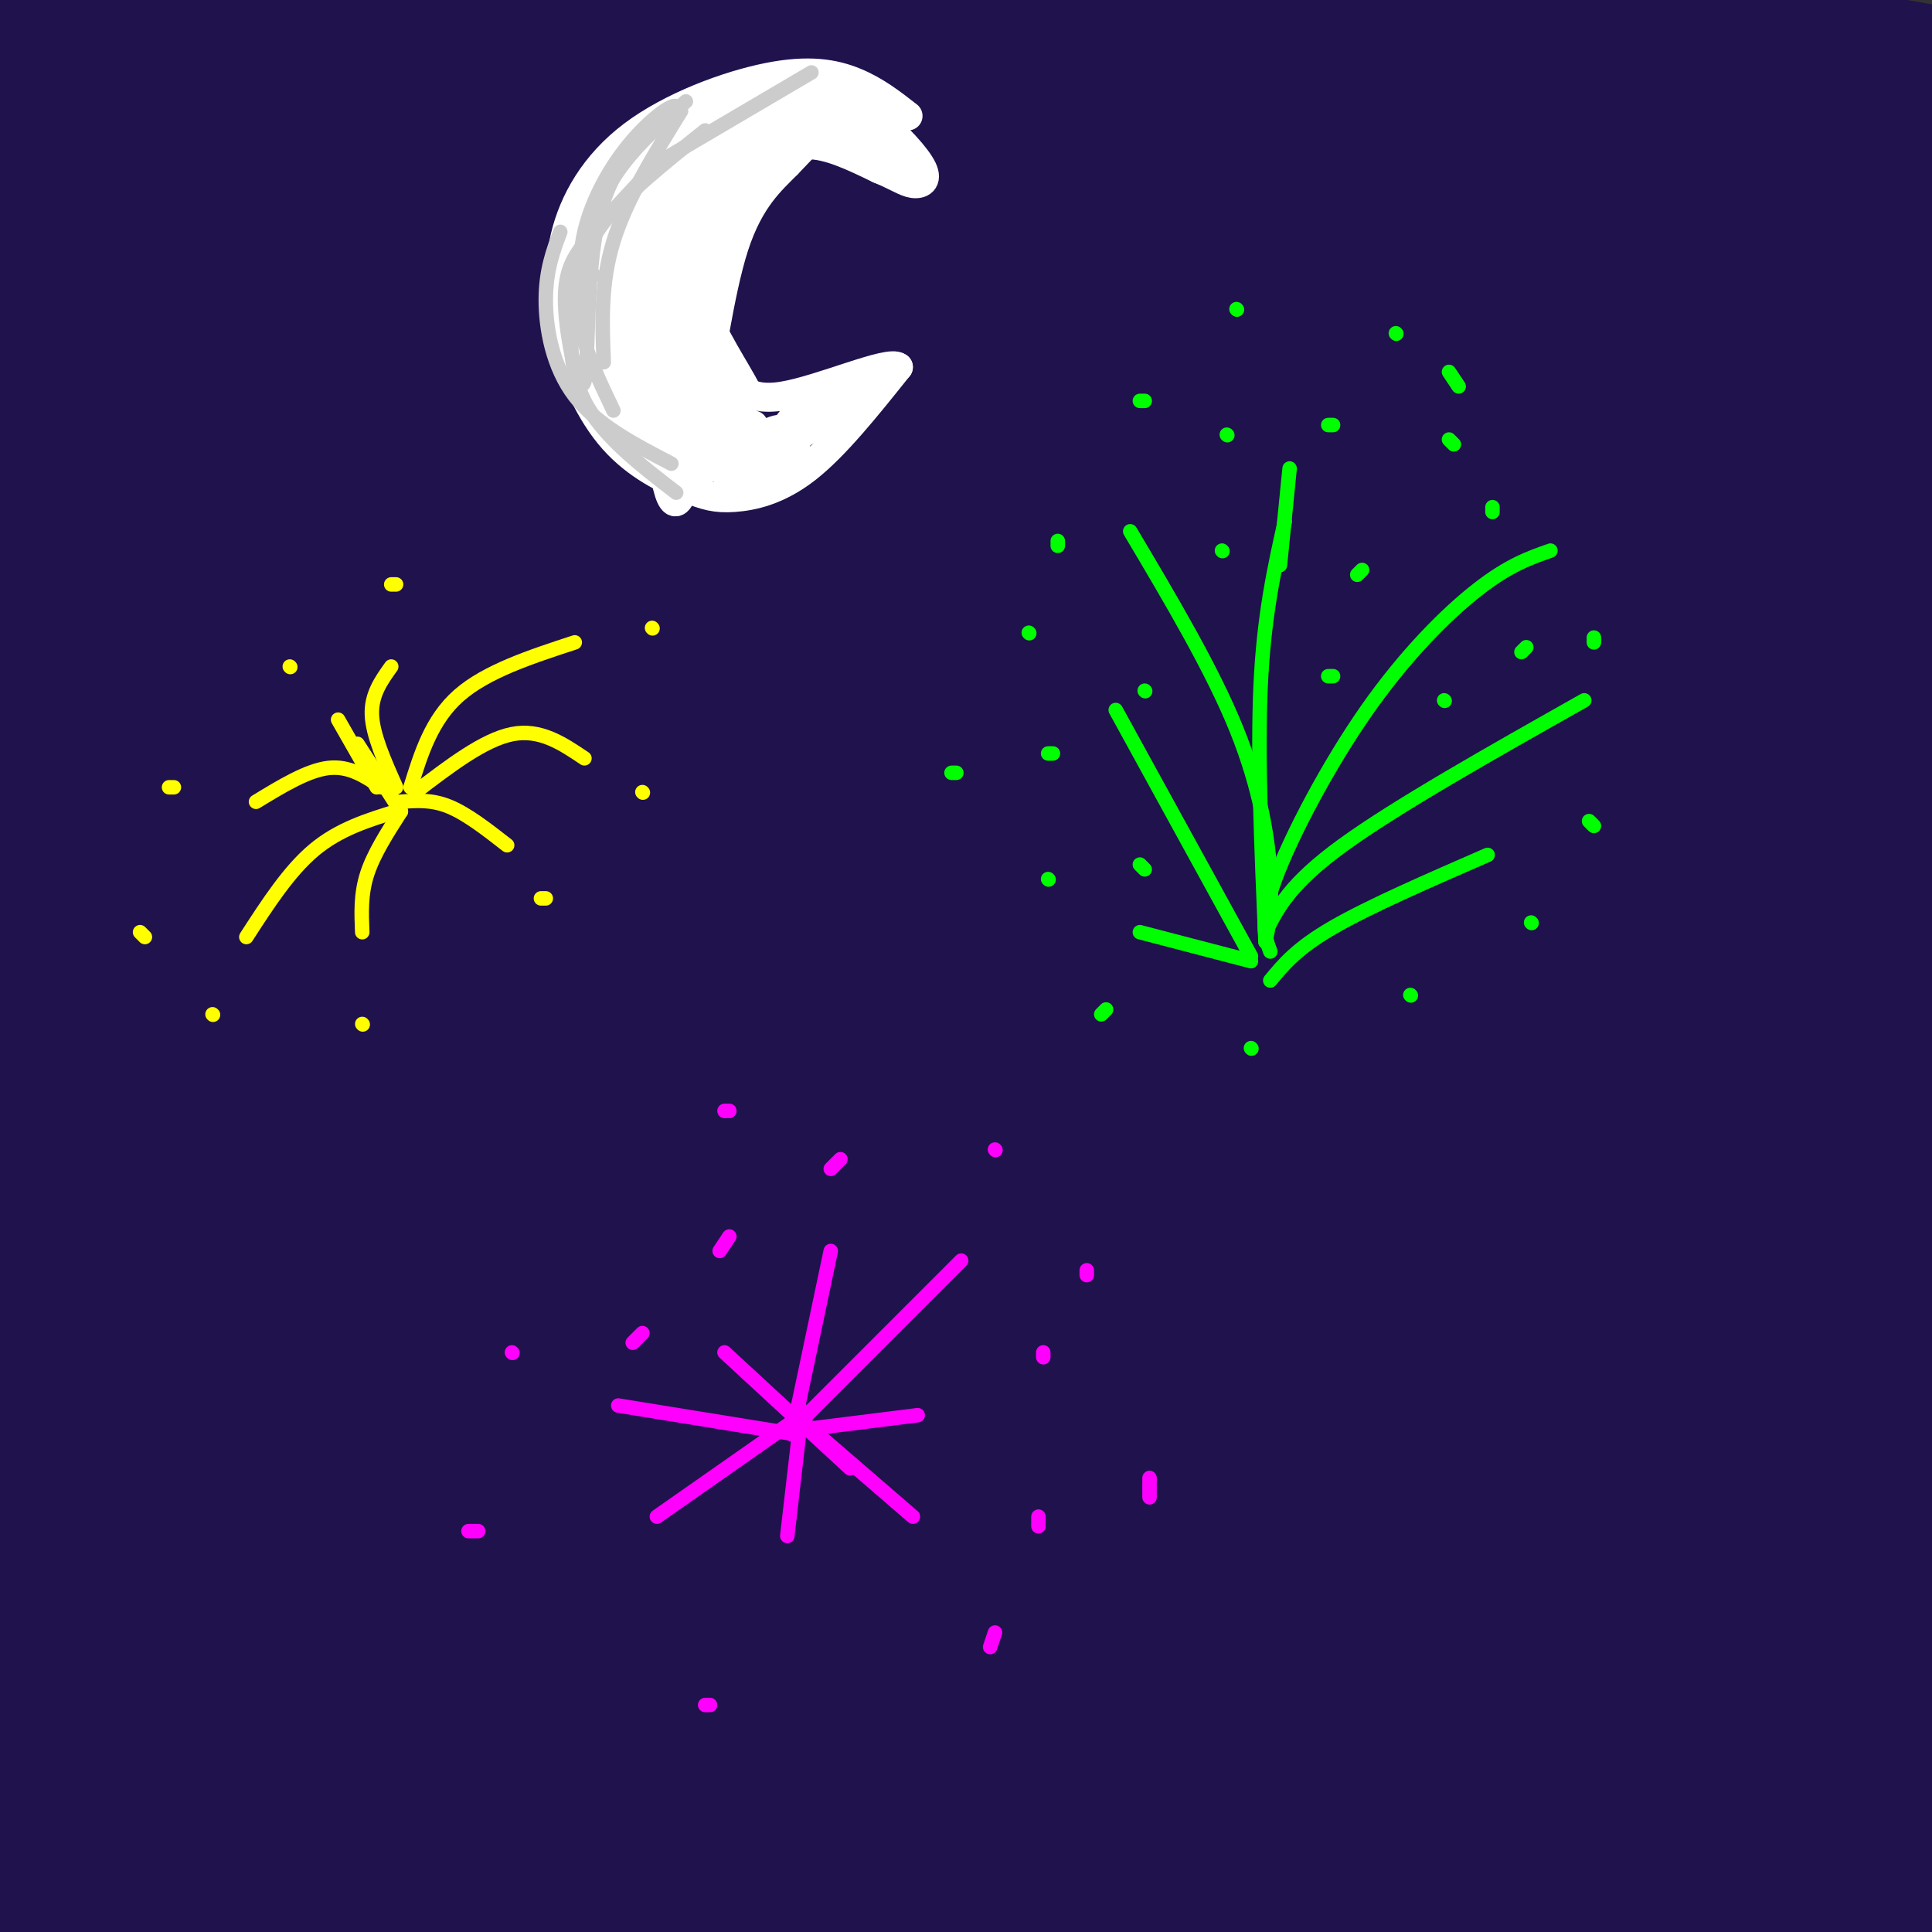 <svg viewBox='0 0 400 400' version='1.1' xmlns='http://www.w3.org/2000/svg' xmlns:xlink='http://www.w3.org/1999/xlink'><rect x="0" y="0" width="400" height="400" fill="#333333" stroke="none"/><g fill='none' stroke='rgb(32,18,77)' stroke-width='28' stroke-linecap='round' stroke-linejoin='round'><path d='M10,32c3.423,-1.946 6.845,-3.893 0,-6c-6.845,-2.107 -23.959,-4.376 24,-1c47.959,3.376 160.991,12.396 243,25c82.009,12.604 132.994,28.791 131,29c-1.994,0.209 -56.967,-15.558 -103,-27c-46.033,-11.442 -83.125,-18.557 -150,-22c-66.875,-3.443 -163.534,-3.214 -159,-5c4.534,-1.786 110.259,-5.586 164,-7c53.741,-1.414 55.498,-0.441 79,1c23.502,1.441 68.751,3.349 116,8c47.249,4.651 96.500,12.043 111,14c14.500,1.957 -5.750,-1.522 -26,-5'/><path d='M440,36c-34.609,-3.985 -108.130,-11.449 -141,-16c-32.870,-4.551 -25.088,-6.191 -94,-6c-68.912,0.191 -214.518,2.211 -244,0c-29.482,-2.211 57.160,-8.655 106,-12c48.840,-3.345 59.879,-3.591 85,-3c25.121,0.591 64.326,2.020 92,3c27.674,0.980 43.818,1.510 89,8c45.182,6.490 119.400,18.941 133,20c13.600,1.059 -33.420,-9.275 -78,-17c-44.580,-7.725 -86.721,-12.842 -123,-16c-36.279,-3.158 -66.695,-4.355 -95,-5c-28.305,-0.645 -54.498,-0.736 -90,3c-35.502,3.736 -80.314,11.299 -108,16c-27.686,4.701 -38.247,6.539 4,6c42.247,-0.539 137.303,-3.454 200,-4c62.697,-0.546 93.034,1.276 141,8c47.966,6.724 113.562,18.350 138,23c24.438,4.650 7.719,2.325 -9,0'/><path d='M446,44c-33.494,-3.214 -112.729,-11.247 -165,-15c-52.271,-3.753 -77.578,-3.224 -99,-3c-21.422,0.224 -38.960,0.143 -94,3c-55.040,2.857 -147.582,8.654 -116,10c31.582,1.346 187.288,-1.757 255,-3c67.712,-1.243 47.432,-0.624 87,6c39.568,6.624 138.985,19.254 122,19c-16.985,-0.254 -150.373,-13.391 -241,-17c-90.627,-3.609 -138.492,2.310 -170,7c-31.508,4.690 -46.659,8.152 -67,11c-20.341,2.848 -45.870,5.084 12,4c57.870,-1.084 199.140,-5.486 264,-7c64.860,-1.514 53.308,-0.138 84,5c30.692,5.138 103.626,14.040 108,17c4.374,2.960 -59.813,-0.020 -124,-3'/><path d='M302,78c-35.030,-0.742 -60.607,-1.099 -94,-1c-33.393,0.099 -74.604,0.652 -132,5c-57.396,4.348 -130.977,12.492 -105,14c25.977,1.508 151.514,-3.620 210,-6c58.486,-2.380 49.923,-2.012 89,2c39.077,4.012 125.795,11.669 134,12c8.205,0.331 -62.103,-6.662 -114,-10c-51.897,-3.338 -85.382,-3.020 -114,-3c-28.618,0.020 -52.370,-0.258 -91,3c-38.630,3.258 -92.139,10.051 -127,15c-34.861,4.949 -51.075,8.055 -14,6c37.075,-2.055 127.437,-9.271 194,-11c66.563,-1.729 109.325,2.028 135,4c25.675,1.972 34.263,2.157 73,6c38.737,3.843 107.621,11.342 69,12c-38.621,0.658 -184.749,-5.526 -262,-7c-77.251,-1.474 -85.626,1.763 -94,5'/><path d='M59,124c-24.101,1.963 -37.353,4.372 -68,8c-30.647,3.628 -78.688,8.476 -37,9c41.688,0.524 173.107,-3.277 232,-5c58.893,-1.723 45.261,-1.368 89,3c43.739,4.368 144.847,12.747 157,13c12.153,0.253 -64.651,-7.622 -112,-12c-47.349,-4.378 -65.243,-5.259 -95,-5c-29.757,0.259 -71.376,1.656 -100,3c-28.624,1.344 -44.252,2.633 -87,9c-42.748,6.367 -112.614,17.810 -83,18c29.614,0.190 158.710,-10.873 243,-13c84.290,-2.127 123.773,4.682 164,11c40.227,6.318 81.196,12.146 56,11c-25.196,-1.146 -116.558,-9.266 -165,-13c-48.442,-3.734 -53.965,-3.082 -81,-2c-27.035,1.082 -75.581,2.595 -109,6c-33.419,3.405 -51.709,8.703 -70,14'/><path d='M-7,179c20.871,0.991 108.049,-3.533 160,-5c51.951,-1.467 68.676,0.121 90,1c21.324,0.879 47.248,1.048 82,6c34.752,4.952 78.334,14.686 107,20c28.666,5.314 42.416,6.209 -3,3c-45.416,-3.209 -150.000,-10.523 -221,-12c-71.000,-1.477 -108.417,2.883 -149,7c-40.583,4.117 -84.331,7.991 -51,9c33.331,1.009 143.742,-0.848 194,-2c50.258,-1.152 40.363,-1.601 87,6c46.637,7.601 149.807,23.252 147,24c-2.807,0.748 -111.592,-13.406 -164,-20c-52.408,-6.594 -48.441,-5.629 -85,-4c-36.559,1.629 -113.645,3.921 -152,6c-38.355,2.079 -37.980,3.944 -42,6c-4.020,2.056 -12.434,4.302 -8,5c4.434,0.698 21.717,-0.151 39,-1'/><path d='M24,228c18.662,-1.257 45.817,-3.899 73,-5c27.183,-1.101 54.393,-0.661 87,0c32.607,0.661 70.611,1.542 126,9c55.389,7.458 128.163,21.491 130,23c1.837,1.509 -67.264,-9.507 -108,-15c-40.736,-5.493 -53.108,-5.461 -73,-6c-19.892,-0.539 -47.304,-1.647 -79,-1c-31.696,0.647 -67.677,3.049 -110,8c-42.323,4.951 -90.987,12.450 -69,14c21.987,1.550 114.624,-2.851 164,-5c49.376,-2.149 55.492,-2.048 90,2c34.508,4.048 97.410,12.042 146,20c48.590,7.958 82.868,15.881 59,15c-23.868,-0.881 -105.882,-10.566 -154,-16c-48.118,-5.434 -62.339,-6.617 -105,-6c-42.661,0.617 -113.760,3.033 -157,6c-43.240,2.967 -58.620,6.483 -74,10'/><path d='M-30,281c22.217,-0.904 114.759,-8.164 165,-11c50.241,-2.836 58.180,-1.247 97,4c38.820,5.247 108.521,14.152 170,26c61.479,11.848 114.734,26.638 80,25c-34.734,-1.638 -157.459,-19.705 -223,-28c-65.541,-8.295 -73.897,-6.818 -100,-5c-26.103,1.818 -69.952,3.976 -107,6c-37.048,2.024 -67.294,3.914 -33,6c34.294,2.086 133.130,4.369 190,7c56.870,2.631 71.774,5.611 93,9c21.226,3.389 48.773,7.187 77,13c28.227,5.813 57.136,13.640 78,19c20.864,5.360 33.685,8.251 -9,0c-42.685,-8.251 -140.877,-27.645 -215,-37c-74.123,-9.355 -124.178,-8.673 -164,-7c-39.822,1.673 -69.411,4.336 -99,7'/><path d='M-30,315c-22.755,2.327 -30.144,4.643 -8,4c22.144,-0.643 73.819,-4.246 108,-6c34.181,-1.754 50.869,-1.661 91,1c40.131,2.661 103.707,7.889 138,11c34.293,3.111 39.303,4.105 80,13c40.697,8.895 117.080,25.692 95,23c-22.080,-2.692 -142.623,-24.874 -202,-35c-59.377,-10.126 -57.589,-8.195 -87,-8c-29.411,0.195 -90.021,-1.344 -122,-1c-31.979,0.344 -35.326,2.573 -61,6c-25.674,3.427 -73.674,8.052 -36,9c37.674,0.948 161.022,-1.783 226,-1c64.978,0.783 71.584,5.079 90,9c18.416,3.921 48.640,7.468 79,14c30.360,6.532 60.856,16.049 73,21c12.144,4.951 5.936,5.335 16,8c10.064,2.665 36.398,7.611 -7,3c-43.398,-4.611 -156.530,-18.780 -213,-25c-56.470,-6.220 -56.277,-4.491 -82,-2c-25.723,2.491 -77.361,5.746 -129,9'/><path d='M19,368c-39.121,3.647 -72.422,8.266 -34,8c38.422,-0.266 148.567,-5.417 214,-6c65.433,-0.583 86.154,3.403 104,6c17.846,2.597 32.818,3.804 69,9c36.182,5.196 93.575,14.382 62,13c-31.575,-1.382 -152.117,-13.333 -213,-18c-60.883,-4.667 -62.107,-2.050 -81,0c-18.893,2.050 -55.455,3.535 -93,7c-37.545,3.465 -76.071,8.911 -43,9c33.071,0.089 137.741,-5.180 192,-7c54.259,-1.820 58.107,-0.190 84,3c25.893,3.190 73.831,7.940 101,12c27.169,4.060 33.570,7.430 16,5c-17.570,-2.430 -59.112,-10.662 -102,-16c-42.888,-5.338 -87.124,-7.783 -118,-9c-30.876,-1.217 -48.393,-1.205 -75,0c-26.607,1.205 -62.303,3.602 -98,6'/><path d='M4,390c-26.270,2.210 -42.947,4.735 -15,3c27.947,-1.735 100.516,-7.730 150,-11c49.484,-3.270 75.884,-3.814 126,-1c50.116,2.814 123.948,8.986 148,9c24.052,0.014 -1.675,-6.130 -26,-12c-24.325,-5.870 -47.247,-11.465 -78,-17c-30.753,-5.535 -69.336,-11.011 -103,-14c-33.664,-2.989 -62.409,-3.491 -85,-4c-22.591,-0.509 -39.027,-1.024 -75,3c-35.973,4.024 -91.484,12.589 -83,13c8.484,0.411 80.964,-7.331 126,-12c45.036,-4.669 62.628,-6.267 113,-5c50.372,1.267 133.522,5.397 147,4c13.478,-1.397 -42.717,-8.322 -79,-12c-36.283,-3.678 -52.653,-4.110 -74,-5c-21.347,-0.890 -47.670,-2.240 -83,0c-35.330,2.240 -79.666,8.068 -110,13c-30.334,4.932 -46.667,8.966 -63,13'/><path d='M-60,355c22.190,-1.536 109.167,-11.875 159,-17c49.833,-5.125 62.524,-5.036 96,-3c33.476,2.036 87.738,6.018 142,10'/></g>
<g fill='none' stroke='rgb(255,255,0)' stroke-width='3' stroke-linecap='round' stroke-linejoin='round'><path d='M85,163c2.167,-7.000 4.333,-14.000 10,-19c5.667,-5.000 14.833,-8.000 24,-11'/><path d='M86,164c7.083,-5.417 14.167,-10.833 20,-12c5.833,-1.167 10.417,1.917 15,5'/><path d='M79,163c-3.333,-2.250 -6.667,-4.500 -11,-4c-4.333,0.500 -9.667,3.750 -15,7'/><path d='M82,168c-5.917,1.833 -11.833,3.667 -17,8c-5.167,4.333 -9.583,11.167 -14,18'/><path d='M83,168c-2.833,4.417 -5.667,8.833 -7,13c-1.333,4.167 -1.167,8.083 -1,12'/><path d='M83,166c3.167,-0.250 6.333,-0.500 10,1c3.667,1.500 7.833,4.750 12,8'/><path d='M82,163c-2.417,-5.417 -4.833,-10.833 -5,-15c-0.167,-4.167 1.917,-7.083 4,-10'/><path d='M44,210c0.000,0.000 0.100,0.100 0.1,0.1'/><path d='M75,212c0.000,0.000 0.100,0.100 0.1,0.1'/><path d='M112,186c0.000,0.000 1.000,0.000 1,0'/><path d='M133,164c0.000,0.000 0.100,0.100 0.1,0.1'/><path d='M135,130c0.000,0.000 0.100,0.100 0.1,0.1'/><path d='M82,121c0.000,0.000 -1.000,0.000 -1,0'/><path d='M36,163c0.000,0.000 -1.000,0.000 -1,0'/><path d='M29,193c0.000,0.000 1.000,1.000 1,1'/><path d='M78,163c0.000,0.000 -8.000,-14.000 -8,-14'/><path d='M74,154c0.000,0.000 9.000,14.000 9,14'/><path d='M60,138c0.000,0.000 0.100,0.100 0.1,0.1'/></g>
<g fill='none' stroke='rgb(0,255,0)' stroke-width='3' stroke-linecap='round' stroke-linejoin='round'><path d='M262,195c0.711,-3.489 1.422,-6.978 1,-14c-0.422,-7.022 -1.978,-17.578 -7,-30c-5.022,-12.422 -13.511,-26.711 -22,-41'/><path d='M262,195c-0.833,-19.250 -1.667,-38.500 -1,-53c0.667,-14.500 2.833,-24.250 5,-34'/><path d='M263,197c-1.131,-3.077 -2.262,-6.155 1,-15c3.262,-8.845 10.917,-23.458 19,-35c8.083,-11.542 16.595,-20.012 23,-25c6.405,-4.988 10.702,-6.494 15,-8'/><path d='M262,193c2.500,-5.000 5.000,-10.000 16,-18c11.000,-8.000 30.500,-19.000 50,-30'/><path d='M259,198c0.000,0.000 -28.000,-51.000 -28,-51'/><path d='M263,203c2.750,-3.333 5.500,-6.667 13,-11c7.500,-4.333 19.750,-9.667 32,-15'/><path d='M259,199c0.000,0.000 -23.000,-6.000 -23,-6'/><path d='M299,145c0.000,0.000 0.100,0.100 0.1,0.1'/><path d='M315,135c0.000,0.000 1.000,-1.000 1,-1'/><path d='M330,132c0.000,0.000 0.000,1.000 0,1'/><path d='M329,170c0.000,0.000 1.000,1.000 1,1'/><path d='M317,191c0.000,0.000 0.100,0.100 0.1,0.1'/><path d='M292,206c0.000,0.000 0.100,0.100 0.1,0.1'/><path d='M259,217c0.000,0.000 0.100,0.100 0.1,0.1'/><path d='M229,209c0.000,0.000 -1.000,1.000 -1,1'/><path d='M217,182c0.000,0.000 0.100,0.100 0.1,0.1'/><path d='M236,179c0.000,0.000 1.000,1.000 1,1'/><path d='M218,156c0.000,0.000 -1.000,0.000 -1,0'/><path d='M198,160c0.000,0.000 -1.000,0.000 -1,0'/><path d='M213,131c0.000,0.000 0.100,0.100 0.1,0.1'/><path d='M237,143c0.000,0.000 0.100,0.100 0.1,0.1'/><path d='M219,112c0.000,0.000 0.000,1.000 0,1'/><path d='M236,83c0.000,0.000 1.000,0.000 1,0'/><path d='M254,90c0.000,0.000 0.100,0.100 0.1,0.1'/><path d='M253,114c0.000,0.000 0.100,0.100 0.1,0.1'/><path d='M275,88c0.000,0.000 1.000,0.000 1,0'/><path d='M289,69c0.000,0.000 0.100,0.100 0.1,0.1'/><path d='M300,77c0.000,0.000 2.000,3.000 2,3'/><path d='M309,105c0.000,0.000 0.000,1.000 0,1'/><path d='M282,118c0.000,0.000 -1.000,1.000 -1,1'/><path d='M275,140c0.000,0.000 1.000,0.000 1,0'/><path d='M301,92c0.000,0.000 -1.000,-1.000 -1,-1'/><path d='M256,64c0.000,0.000 0.100,0.100 0.1,0.1'/><path d='M267,97c0.000,0.000 -2.000,20.000 -2,20'/></g>
<g fill='none' stroke='rgb(255,0,255)' stroke-width='3' stroke-linecap='round' stroke-linejoin='round'><path d='M165,295c0.000,0.000 34.000,-34.000 34,-34'/><path d='M167,295c0.000,0.000 22.000,19.000 22,19'/><path d='M150,280c0.000,0.000 26.000,24.000 26,24'/><path d='M166,293c0.000,0.000 -30.000,21.000 -30,21'/><path d='M164,297c0.000,0.000 8.000,-38.000 8,-38'/><path d='M166,292c0.000,0.000 -3.000,26.000 -3,26'/><path d='M166,296c0.000,0.000 24.000,-3.000 24,-3'/><path d='M165,297c0.000,0.000 -37.000,-6.000 -37,-6'/><path d='M131,278c0.000,0.000 2.000,-2.000 2,-2'/><path d='M149,259c0.000,0.000 2.000,-3.000 2,-3'/><path d='M172,242c0.000,0.000 2.000,-2.000 2,-2'/><path d='M216,280c0.000,0.000 0.000,1.000 0,1'/><path d='M215,314c0.000,0.000 0.000,2.000 0,2'/><path d='M206,338c0.000,0.000 -1.000,3.000 -1,3'/><path d='M147,353c0.000,0.000 -1.000,0.000 -1,0'/><path d='M99,317c0.000,0.000 -2.000,0.000 -2,0'/><path d='M106,280c0.000,0.000 0.100,0.100 0.1,0.1'/><path d='M151,230c0.000,0.000 -1.000,0.000 -1,0'/><path d='M206,238c0.000,0.000 0.100,0.100 0.1,0.1'/><path d='M225,263c0.000,0.000 0.000,1.000 0,1'/><path d='M238,306c0.000,0.000 0.000,4.000 0,4'/></g>
<g fill='none' stroke='rgb(255,255,255)' stroke-width='6' stroke-linecap='round' stroke-linejoin='round'><path d='M188,24c-3.348,-2.616 -6.695,-5.231 -11,-7c-4.305,-1.769 -9.566,-2.691 -18,-1c-8.434,1.691 -20.040,5.994 -28,12c-7.960,6.006 -12.274,13.716 -14,21c-1.726,7.284 -0.863,14.142 0,21'/><path d='M117,70c1.469,7.438 5.142,15.535 10,21c4.858,5.465 10.900,8.300 15,10c4.100,1.700 6.258,2.265 10,2c3.742,-0.265 9.069,-1.362 15,-6c5.931,-4.638 12.465,-12.819 19,-21'/><path d='M186,76c-1.874,-1.649 -16.060,4.728 -24,6c-7.940,1.272 -9.633,-2.560 -12,-6c-2.367,-3.440 -5.408,-6.489 -7,-10c-1.592,-3.511 -1.736,-7.484 -2,-10c-0.264,-2.516 -0.647,-3.576 3,-8c3.647,-4.424 11.323,-12.212 19,-20'/><path d='M163,28c4.904,-4.089 7.665,-4.313 13,-2c5.335,2.313 13.244,7.161 12,7c-1.244,-0.161 -11.641,-5.332 -19,-7c-7.359,-1.668 -11.679,0.166 -16,2'/><path d='M153,28c-6.109,1.648 -13.380,4.768 -18,15c-4.620,10.232 -6.589,27.578 -7,28c-0.411,0.422 0.735,-16.079 6,-27c5.265,-10.921 14.647,-16.263 17,-18c2.353,-1.737 -2.324,0.132 -7,2'/><path d='M144,28c-5.885,2.792 -17.099,8.773 -22,16c-4.901,7.227 -3.489,15.699 -2,24c1.489,8.301 3.054,16.432 3,15c-0.054,-1.432 -1.726,-12.425 -3,-19c-1.274,-6.575 -2.151,-8.732 4,-16c6.151,-7.268 19.329,-19.648 22,-20c2.671,-0.352 -5.164,11.324 -13,23'/><path d='M133,51c-3.826,8.488 -6.892,18.209 -6,27c0.892,8.791 5.742,16.651 7,13c1.258,-3.651 -1.074,-18.813 4,-34c5.074,-15.188 17.556,-30.401 19,-31c1.444,-0.599 -8.150,13.416 -13,21c-4.850,7.584 -4.957,8.738 -4,14c0.957,5.262 2.979,14.631 5,24'/><path d='M145,85c1.556,4.587 2.946,4.053 5,5c2.054,0.947 4.771,3.374 3,-3c-1.771,-6.374 -8.030,-21.548 -11,-29c-2.970,-7.452 -2.652,-7.183 1,-14c3.652,-6.817 10.637,-20.720 10,-19c-0.637,1.720 -8.896,19.063 -11,30c-2.104,10.937 1.948,15.469 6,20'/><path d='M148,75c3.018,5.485 7.561,9.196 7,7c-0.561,-2.196 -6.228,-10.301 -9,-17c-2.772,-6.699 -2.650,-11.991 0,-18c2.650,-6.009 7.829,-12.733 13,-17c5.171,-4.267 10.335,-6.076 11,-5c0.665,1.076 -3.167,5.038 -7,9'/><path d='M163,34c-3.224,3.299 -7.784,7.048 -11,17c-3.216,9.952 -5.088,26.109 -6,27c-0.912,0.891 -0.863,-13.483 1,-23c1.863,-9.517 5.540,-14.178 9,-18c3.460,-3.822 6.703,-6.806 11,-7c4.297,-0.194 9.649,2.403 15,5'/><path d='M182,35c3.679,1.502 5.378,2.756 7,3c1.622,0.244 3.167,-0.522 2,-3c-1.167,-2.478 -5.045,-6.667 -10,-11c-4.955,-4.333 -10.987,-8.809 -19,-8c-8.013,0.809 -18.006,6.905 -28,13'/><path d='M134,29c2.081,-0.365 21.283,-7.779 33,-9c11.717,-1.221 15.949,3.750 13,5c-2.949,1.250 -13.079,-1.222 -23,0c-9.921,1.222 -19.633,6.137 -26,12c-6.367,5.863 -9.391,12.675 -10,21c-0.609,8.325 1.195,18.162 3,28'/><path d='M124,86c1.849,2.964 4.970,-3.625 7,-14c2.030,-10.375 2.967,-24.537 2,-29c-0.967,-4.463 -3.839,0.772 -6,5c-2.161,4.228 -3.610,7.448 -2,16c1.610,8.552 6.279,22.435 9,26c2.721,3.565 3.492,-3.189 2,-14c-1.492,-10.811 -5.248,-25.680 -7,-26c-1.752,-0.320 -1.501,13.909 0,24c1.501,10.091 4.250,16.046 7,22'/><path d='M136,96c1.217,3.540 0.761,1.391 2,3c1.239,1.609 4.175,6.977 4,-5c-0.175,-11.977 -3.460,-41.300 -5,-42c-1.540,-0.700 -1.335,27.221 0,41c1.335,13.779 3.801,13.415 5,5c1.199,-8.415 1.130,-24.881 0,-29c-1.130,-4.119 -3.323,4.109 -3,11c0.323,6.891 3.161,12.446 6,18'/><path d='M145,98c1.499,-0.074 2.247,-9.260 3,-9c0.753,0.260 1.511,9.967 3,10c1.489,0.033 3.709,-9.606 4,-11c0.291,-1.394 -1.345,5.459 0,7c1.345,1.541 5.673,-2.229 10,-6'/><path d='M165,89c6.622,-3.987 18.177,-10.955 16,-9c-2.177,1.955 -18.086,12.834 -27,15c-8.914,2.166 -10.833,-4.381 -12,-9c-1.167,-4.619 -1.584,-7.309 -2,-10'/><path d='M140,76c3.724,2.499 14.033,13.747 19,18c4.967,4.253 4.591,1.513 6,-3c1.409,-4.513 4.605,-10.797 2,-8c-2.605,2.797 -11.009,14.676 -12,16c-0.991,1.324 5.431,-7.907 7,-10c1.569,-2.093 -1.716,2.954 -5,8'/><path d='M157,97c1.000,-0.869 6.000,-7.042 5,-8c-1.000,-0.958 -8.000,3.298 -10,4c-2.000,0.702 1.000,-2.149 4,-5'/></g>
<g fill='none' stroke='rgb(204,204,204)' stroke-width='3' stroke-linecap='round' stroke-linejoin='round'><path d='M130,41c2.721,-3.210 5.443,-6.421 4,-5c-1.443,1.421 -7.050,7.472 -11,12c-3.950,4.528 -6.244,7.533 -6,15c0.244,7.467 3.027,19.395 4,16c0.973,-3.395 0.135,-22.113 3,-34c2.865,-11.887 9.432,-16.944 16,-22'/><path d='M140,23c1.036,-2.952 -4.375,0.667 -9,6c-4.625,5.333 -8.464,12.381 -10,19c-1.536,6.619 -0.768,12.810 0,19'/><path d='M125,75c-0.333,-8.167 -0.667,-16.333 2,-25c2.667,-8.667 8.333,-17.833 14,-27'/><path d='M142,21c-4.661,4.083 -9.321,8.167 -13,13c-3.679,4.833 -6.375,10.417 -8,16c-1.625,5.583 -2.179,11.167 -1,17c1.179,5.833 4.089,11.917 7,18'/><path d='M116,48c-1.489,4.000 -2.978,8.000 -3,14c-0.022,6.000 1.422,14.000 6,20c4.578,6.000 12.289,10.000 20,14'/><path d='M123,57c-1.489,0.733 -2.978,1.467 -4,6c-1.022,4.533 -1.578,12.867 2,20c3.578,7.133 11.289,13.067 19,19'/><path d='M120,61c0.333,-4.667 0.667,-9.333 5,-15c4.333,-5.667 12.667,-12.333 21,-19'/><path d='M134,35c0.000,0.000 34.000,-20.000 34,-20'/></g>
</svg>
